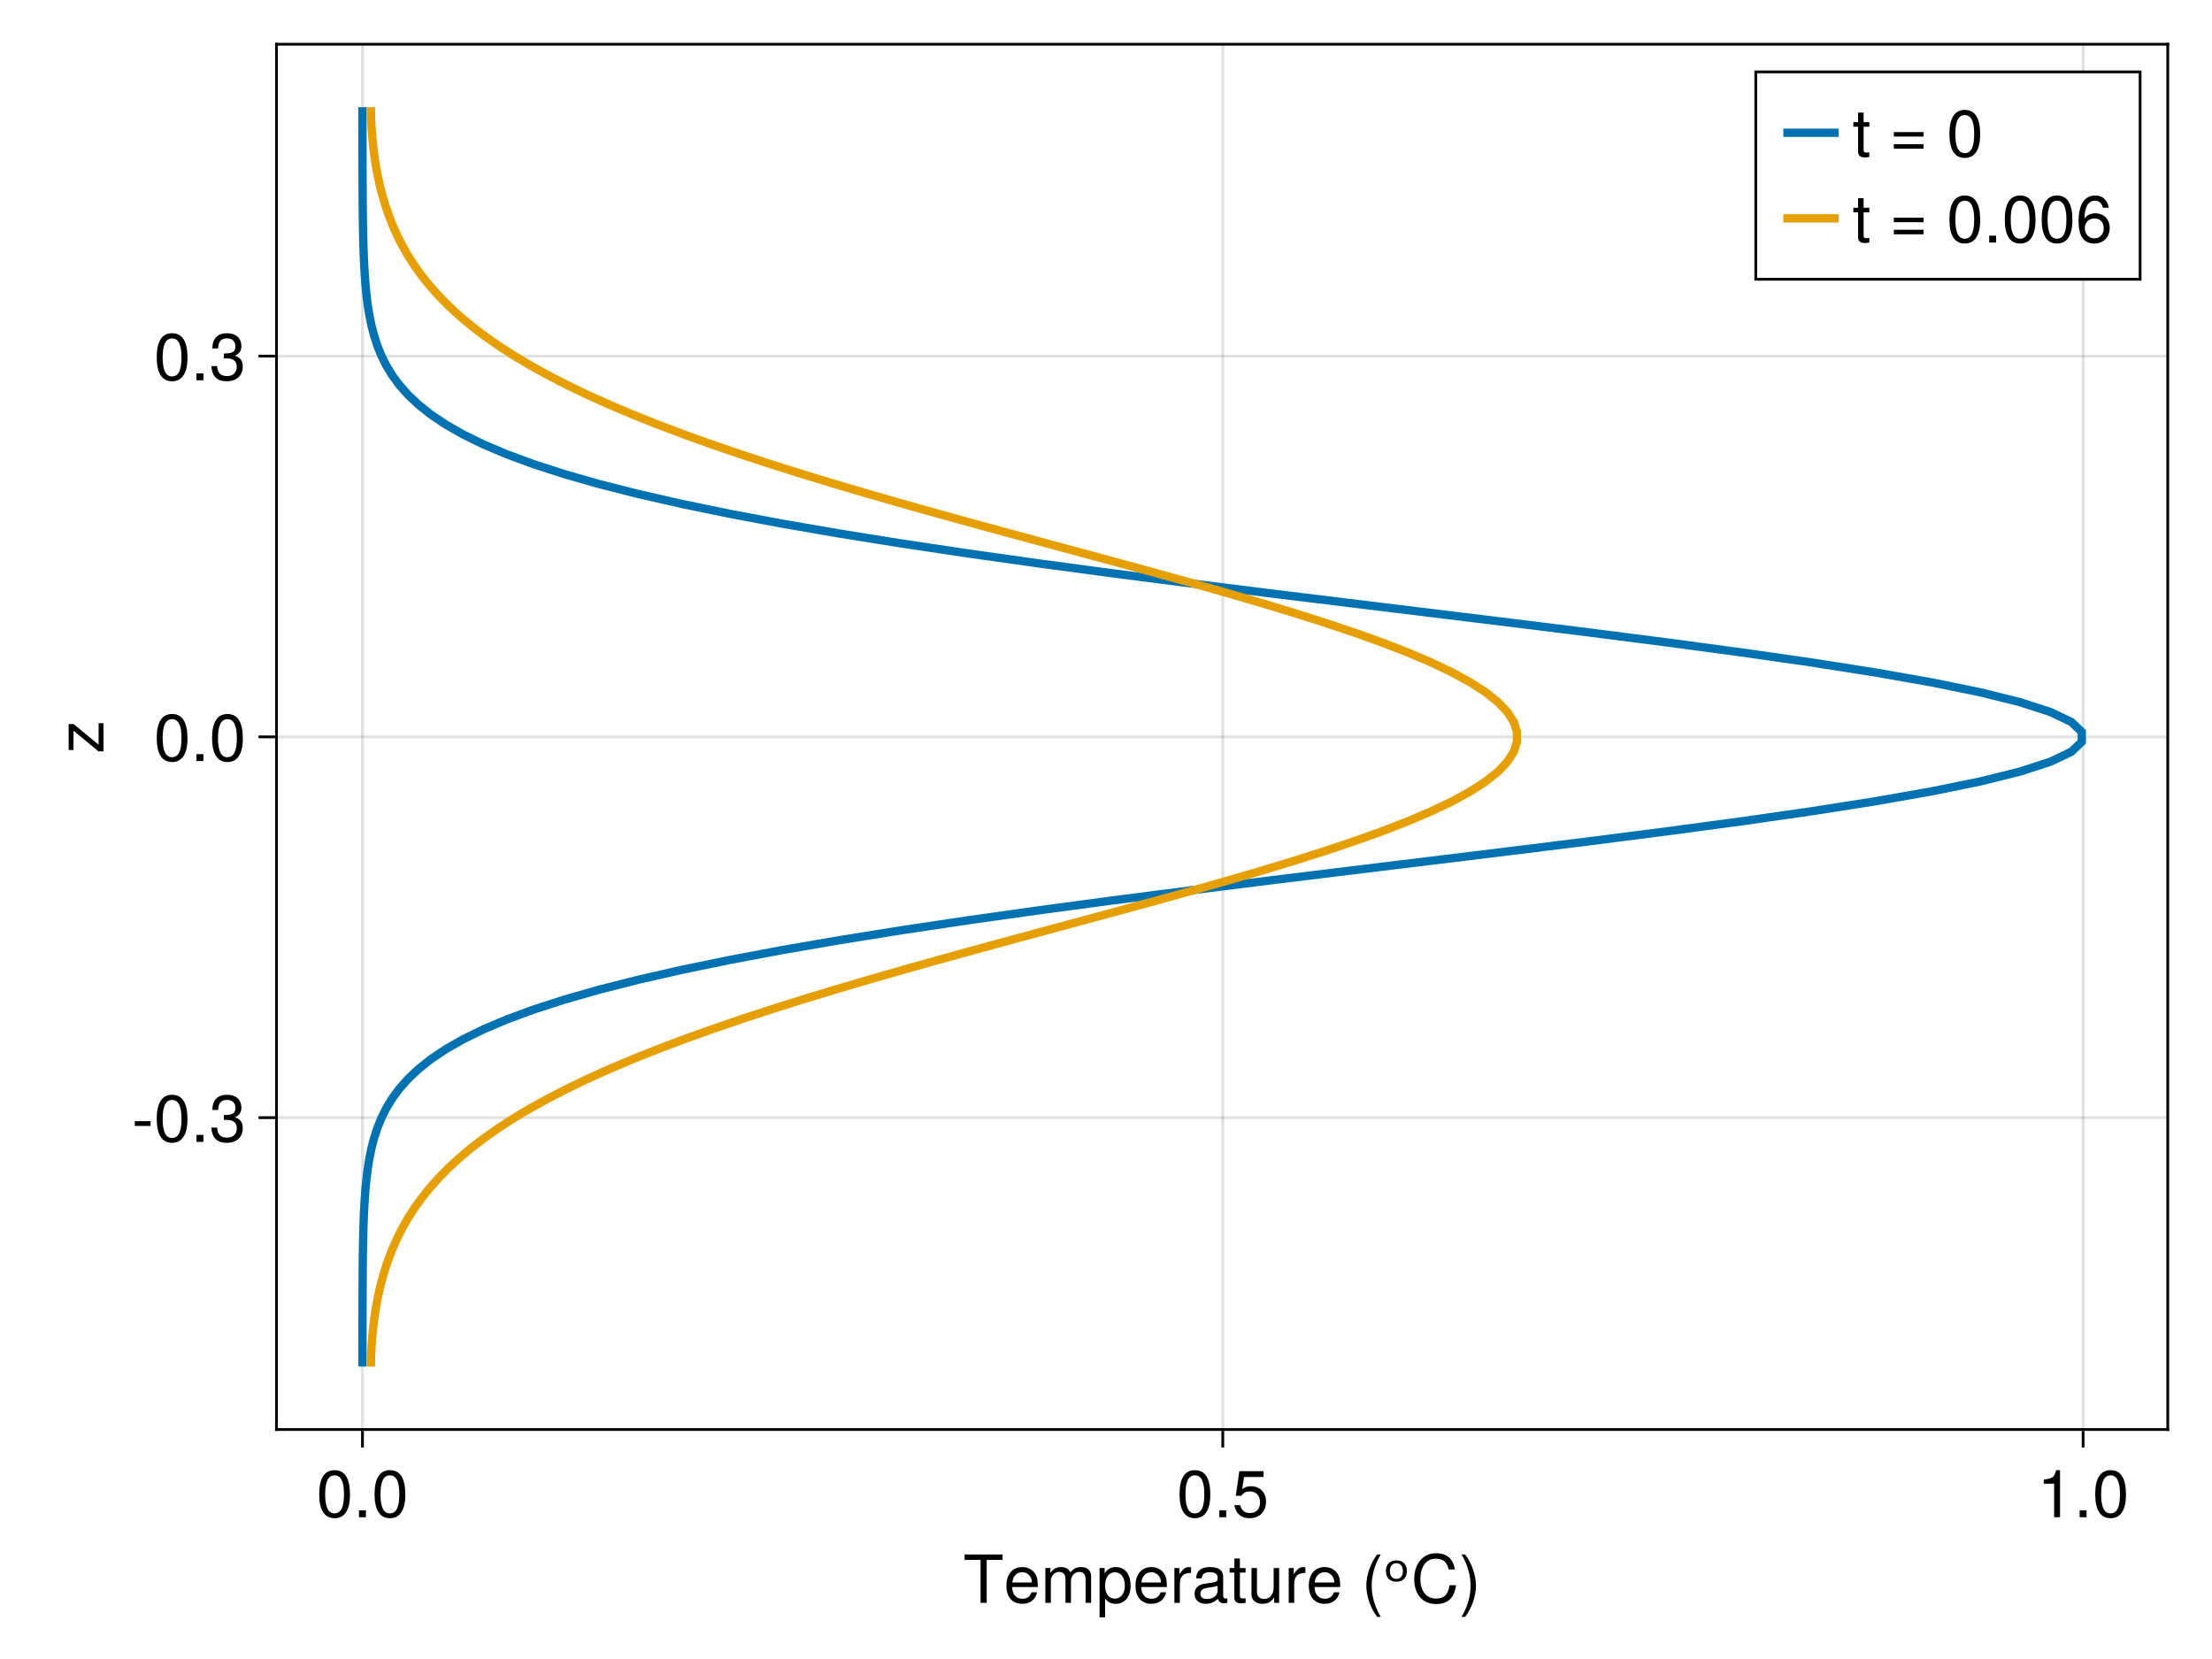 <?xml version="1.0" encoding="UTF-8"?>
<svg xmlns="http://www.w3.org/2000/svg" xmlns:xlink="http://www.w3.org/1999/xlink" width="600pt" height="450pt" viewBox="0 0 600 450" version="1.1">
<defs>
<g>
<symbol overflow="visible" id="glyph0-0-9ySsCGGR">
<path style="stroke:none;" d="M 0.359 -13.125 C 0.359 -13.125 0.359 0 0.359 0 C 0.359 0 8.453 0 8.453 0 C 8.453 0 8.453 -13.125 8.453 -13.125 C 8.453 -13.125 0.359 -13.125 0.359 -13.125 Z M 1.297 -0.938 C 1.297 -0.938 1.297 -12.188 1.297 -12.188 C 1.297 -12.188 7.531 -12.188 7.531 -12.188 C 7.531 -12.188 7.531 -0.938 7.531 -0.938 C 7.531 -0.938 1.297 -0.938 1.297 -0.938 Z M 1.297 -0.938 "/>
</symbol>
<symbol overflow="visible" id="glyph0-1-9ySsCGGR">
<path style="stroke:none;" d="M 10.672 -11.641 C 10.672 -11.641 6.375 -11.641 6.375 -11.641 C 6.375 -11.641 6.375 0 6.375 0 C 6.375 0 4.703 0 4.703 0 C 4.703 0 4.703 -11.641 4.703 -11.641 C 4.703 -11.641 0.375 -11.641 0.375 -11.641 C 0.375 -11.641 0.375 -13.125 0.375 -13.125 C 0.375 -13.125 10.672 -13.125 10.672 -13.125 C 10.672 -13.125 10.672 -11.641 10.672 -11.641 Z M 10.672 -11.641 "/>
</symbol>
<symbol overflow="visible" id="glyph0-2-9ySsCGGR">
<path style="stroke:none;" d="M 9.234 -4.281 C 9.234 -4.281 2.281 -4.281 2.281 -4.281 C 2.328 -2.125 3.484 -1.109 5.062 -1.109 C 6.266 -1.109 7.109 -1.625 7.531 -2.859 C 7.531 -2.859 9.031 -2.859 9.031 -2.859 C 8.656 -0.953 7.156 0.266 5 0.266 C 2.359 0.266 0.719 -1.562 0.719 -4.656 C 0.719 -7.766 2.406 -9.703 5.047 -9.703 C 6.797 -9.703 8.25 -8.766 8.859 -7.219 C 9.125 -6.516 9.234 -5.656 9.234 -4.281 Z M 7.625 -5.609 C 7.625 -7.094 6.5 -8.312 5.016 -8.312 C 3.516 -8.312 2.453 -7.188 2.328 -5.516 C 2.328 -5.516 7.609 -5.516 7.609 -5.516 C 7.625 -5.547 7.625 -5.609 7.625 -5.609 Z M 7.625 -5.609 "/>
</symbol>
<symbol overflow="visible" id="glyph0-3-9ySsCGGR">
<path style="stroke:none;" d="M 13.688 0 C 13.688 0 12.188 0 12.188 0 C 12.188 0 12.188 -6.5 12.188 -6.5 C 12.188 -7.688 11.562 -8.391 10.453 -8.391 C 9.234 -8.391 8.219 -7.297 8.219 -5.922 C 8.219 -5.922 8.219 0 8.219 0 C 8.219 0 6.734 0 6.734 0 C 6.734 0 6.734 -6.5 6.734 -6.5 C 6.734 -7.703 6.109 -8.391 4.984 -8.391 C 3.766 -8.391 2.766 -7.297 2.766 -5.922 C 2.766 -5.922 2.766 0 2.766 0 C 2.766 0 1.281 0 1.281 0 C 1.281 0 1.281 -9.438 1.281 -9.438 C 1.281 -9.438 2.641 -9.438 2.641 -9.438 C 2.641 -9.438 2.641 -8.094 2.641 -8.094 C 3.453 -9.234 4.281 -9.703 5.547 -9.703 C 6.766 -9.703 7.531 -9.266 8.078 -8.266 C 8.969 -9.328 9.719 -9.703 10.984 -9.703 C 12.75 -9.703 13.688 -8.766 13.688 -7.078 C 13.688 -7.078 13.688 0 13.688 0 Z M 13.688 0 "/>
</symbol>
<symbol overflow="visible" id="glyph0-4-9ySsCGGR">
<path style="stroke:none;" d=""/>
</symbol>
<symbol overflow="visible" id="glyph0-5-9ySsCGGR">
<path style="stroke:none;" d="M 4.609 -4.641 C 4.609 -1.812 3.469 1.453 1.672 3.812 C 1.672 3.812 0.688 3.812 0.688 3.812 C 2.266 1.266 3.156 -1.781 3.156 -4.641 C 3.156 -7.531 2.266 -10.547 0.688 -13.125 C 0.688 -13.125 1.672 -13.125 1.672 -13.125 C 3.469 -10.766 4.609 -7.484 4.609 -4.641 Z M 4.609 -4.641 "/>
</symbol>
<symbol overflow="visible" id="glyph0-6-9ySsCGGR">
<path style="stroke:none;" d="M 9.125 -6.141 C 9.125 -1.938 7.656 0.266 4.953 0.266 C 2.219 0.266 0.781 -1.938 0.781 -6.25 C 0.781 -10.531 2.203 -12.766 4.953 -12.766 C 7.719 -12.766 9.125 -10.562 9.125 -6.141 Z M 7.5 -6.281 C 7.5 -9.703 6.656 -11.359 4.953 -11.359 C 3.234 -11.359 2.391 -9.719 2.391 -6.234 C 2.391 -2.734 3.234 -1.047 4.906 -1.047 C 6.672 -1.047 7.5 -2.656 7.5 -6.281 Z M 7.5 -6.281 "/>
</symbol>
<symbol overflow="visible" id="glyph0-7-9ySsCGGR">
<path style="stroke:none;" d="M 3.438 0 C 3.438 0 1.562 0 1.562 0 C 1.562 0 1.562 -1.875 1.562 -1.875 C 1.562 -1.875 3.438 -1.875 3.438 -1.875 C 3.438 -1.875 3.438 0 3.438 0 Z M 3.438 0 "/>
</symbol>
<symbol overflow="visible" id="glyph0-8-9ySsCGGR">
<path style="stroke:none;" d="M 9.234 -4.234 C 9.234 -1.531 7.438 0.266 4.859 0.266 C 2.594 0.266 1.156 -0.734 0.625 -3.281 C 0.625 -3.281 2.219 -3.281 2.219 -3.281 C 2.594 -1.844 3.438 -1.141 4.828 -1.141 C 6.547 -1.141 7.609 -2.172 7.609 -4.016 C 7.609 -5.906 6.531 -7 4.828 -7 C 3.828 -7 3.219 -6.703 2.484 -5.812 C 2.484 -5.812 1.031 -5.812 1.031 -5.812 C 1.031 -5.812 1.984 -12.484 1.984 -12.484 C 1.984 -12.484 8.562 -12.484 8.562 -12.484 C 8.562 -12.484 8.562 -10.922 8.562 -10.922 C 8.562 -10.922 3.266 -10.922 3.266 -10.922 C 3.266 -10.922 2.75 -7.625 2.75 -7.625 C 3.484 -8.172 4.219 -8.406 5.109 -8.406 C 7.562 -8.406 9.234 -6.75 9.234 -4.234 Z M 9.234 -4.234 "/>
</symbol>
<symbol overflow="visible" id="glyph1-0-9ySsCGGR">
<path style="stroke:none;" d="M 0.359 -13.125 C 0.359 -13.125 0.359 0 0.359 0 C 0.359 0 8.453 0 8.453 0 C 8.453 0 8.453 -13.125 8.453 -13.125 C 8.453 -13.125 0.359 -13.125 0.359 -13.125 Z M 1.297 -0.938 C 1.297 -0.938 1.297 -12.188 1.297 -12.188 C 1.297 -12.188 7.531 -12.188 7.531 -12.188 C 7.531 -12.188 7.531 -0.938 7.531 -0.938 C 7.531 -0.938 1.297 -0.938 1.297 -0.938 Z M 1.297 -0.938 "/>
</symbol>
<symbol overflow="visible" id="glyph1-1-9ySsCGGR">
<path style="stroke:none;" d="M 9.406 -4.625 C 9.406 -1.625 7.812 0.266 5.375 0.266 C 4.156 0.266 3.281 -0.156 2.484 -1.141 C 2.484 -1.141 2.484 3.922 2.484 3.922 C 2.484 3.922 0.984 3.922 0.984 3.922 C 0.984 3.922 0.984 -9.438 0.984 -9.438 C 0.984 -9.438 2.359 -9.438 2.359 -9.438 C 2.359 -9.438 2.359 -8.016 2.359 -8.016 C 3.062 -9.125 4.094 -9.703 5.359 -9.703 C 7.859 -9.703 9.406 -7.797 9.406 -4.625 Z M 7.844 -4.656 C 7.844 -6.906 6.766 -8.297 5.109 -8.297 C 3.531 -8.297 2.484 -6.859 2.484 -4.641 C 2.484 -2.438 3.531 -1.141 5.109 -1.141 C 6.75 -1.141 7.844 -2.516 7.844 -4.656 Z M 7.844 -4.656 "/>
</symbol>
<symbol overflow="visible" id="glyph1-2-9ySsCGGR">
<path style="stroke:none;" d="M 9.234 -4.281 C 9.234 -4.281 2.281 -4.281 2.281 -4.281 C 2.328 -2.125 3.484 -1.109 5.062 -1.109 C 6.266 -1.109 7.109 -1.625 7.531 -2.859 C 7.531 -2.859 9.031 -2.859 9.031 -2.859 C 8.656 -0.953 7.156 0.266 5 0.266 C 2.359 0.266 0.719 -1.562 0.719 -4.656 C 0.719 -7.766 2.406 -9.703 5.047 -9.703 C 6.797 -9.703 8.25 -8.766 8.859 -7.219 C 9.125 -6.516 9.234 -5.656 9.234 -4.281 Z M 7.625 -5.609 C 7.625 -7.094 6.5 -8.312 5.016 -8.312 C 3.516 -8.312 2.453 -7.188 2.328 -5.516 C 2.328 -5.516 7.609 -5.516 7.609 -5.516 C 7.625 -5.547 7.625 -5.609 7.625 -5.609 Z M 7.625 -5.609 "/>
</symbol>
<symbol overflow="visible" id="glyph1-3-9ySsCGGR">
<path style="stroke:none;" d="M 5.781 -8.125 C 3.453 -8.078 2.75 -7.016 2.75 -4.891 C 2.75 -4.891 2.75 0 2.75 0 C 2.75 0 1.266 0 1.266 0 C 1.266 0 1.266 -9.438 1.266 -9.438 C 1.266 -9.438 2.625 -9.438 2.625 -9.438 C 2.625 -9.438 2.625 -7.719 2.625 -7.719 C 3.484 -9.125 4.234 -9.703 5.203 -9.703 C 5.406 -9.703 5.531 -9.688 5.781 -9.641 C 5.781 -9.641 5.781 -8.125 5.781 -8.125 Z M 5.781 -8.125 "/>
</symbol>
<symbol overflow="visible" id="glyph1-4-9ySsCGGR">
<path style="stroke:none;" d="M 4.578 0 C 4.062 0.094 3.703 0.125 3.344 0.125 C 2.172 0.125 1.531 -0.406 1.531 -1.375 C 1.531 -1.375 1.531 -8.203 1.531 -8.203 C 1.531 -8.203 0.25 -8.203 0.25 -8.203 C 0.25 -8.203 0.25 -9.438 0.25 -9.438 C 0.25 -9.438 1.531 -9.438 1.531 -9.438 C 1.531 -9.438 1.531 -12.031 1.531 -12.031 C 1.531 -12.031 3.031 -12.031 3.031 -12.031 C 3.031 -12.031 3.031 -9.438 3.031 -9.438 C 3.031 -9.438 4.578 -9.438 4.578 -9.438 C 4.578 -9.438 4.578 -8.203 4.578 -8.203 C 4.578 -8.203 3.031 -8.203 3.031 -8.203 C 3.031 -8.203 3.031 -2.031 3.031 -2.031 C 3.031 -1.375 3.203 -1.188 3.859 -1.188 C 4.141 -1.188 4.375 -1.203 4.578 -1.266 C 4.578 -1.266 4.578 0 4.578 0 Z M 4.578 0 "/>
</symbol>
<symbol overflow="visible" id="glyph1-5-9ySsCGGR">
<path style="stroke:none;" d="M 8.672 0 C 8.672 0 7.328 0 7.328 0 C 7.328 0 7.328 -1.453 7.328 -1.453 C 6.438 -0.219 5.562 0.266 4.172 0.266 C 2.344 0.266 1.172 -0.734 1.172 -2.297 C 1.172 -2.297 1.172 -9.438 1.172 -9.438 C 1.172 -9.438 2.656 -9.438 2.656 -9.438 C 2.656 -9.438 2.656 -2.891 2.656 -2.891 C 2.656 -1.766 3.422 -1.047 4.609 -1.047 C 6.172 -1.047 7.188 -2.297 7.188 -4.234 C 7.188 -4.234 7.188 -9.438 7.188 -9.438 C 7.188 -9.438 8.672 -9.438 8.672 -9.438 C 8.672 -9.438 8.672 0 8.672 0 Z M 8.672 0 "/>
</symbol>
<symbol overflow="visible" id="glyph1-6-9ySsCGGR">
<path style="stroke:none;" d="M 9.125 -6.141 C 9.125 -1.938 7.656 0.266 4.953 0.266 C 2.219 0.266 0.781 -1.938 0.781 -6.25 C 0.781 -10.531 2.203 -12.766 4.953 -12.766 C 7.719 -12.766 9.125 -10.562 9.125 -6.141 Z M 7.5 -6.281 C 7.5 -9.703 6.656 -11.359 4.953 -11.359 C 3.234 -11.359 2.391 -9.719 2.391 -6.234 C 2.391 -2.734 3.234 -1.047 4.906 -1.047 C 6.672 -1.047 7.5 -2.656 7.5 -6.281 Z M 7.5 -6.281 "/>
</symbol>
<symbol overflow="visible" id="glyph2-0-9ySsCGGR">
<path style="stroke:none;" d="M 0.359 -13.125 C 0.359 -13.125 0.359 0 0.359 0 C 0.359 0 8.453 0 8.453 0 C 8.453 0 8.453 -13.125 8.453 -13.125 C 8.453 -13.125 0.359 -13.125 0.359 -13.125 Z M 1.297 -0.938 C 1.297 -0.938 1.297 -12.188 1.297 -12.188 C 1.297 -12.188 7.531 -12.188 7.531 -12.188 C 7.531 -12.188 7.531 -0.938 7.531 -0.938 C 7.531 -0.938 1.297 -0.938 1.297 -0.938 Z M 1.297 -0.938 "/>
</symbol>
<symbol overflow="visible" id="glyph2-1-9ySsCGGR">
<path style="stroke:none;" d="M 9.625 -0.031 C 9.141 0.094 8.906 0.125 8.609 0.125 C 7.859 0.125 7.219 -0.391 7.062 -1.109 C 6.234 -0.234 5.062 0.266 3.859 0.266 C 1.938 0.266 0.75 -0.734 0.75 -2.453 C 0.75 -3.594 1.312 -4.453 2.406 -4.891 C 2.984 -5.125 3.312 -5.203 5.438 -5.469 C 6.625 -5.609 7 -5.891 7 -6.516 C 7 -6.516 7 -6.906 7 -6.906 C 7 -7.812 6.25 -8.312 4.891 -8.312 C 3.484 -8.312 2.812 -7.797 2.688 -6.641 C 2.688 -6.641 1.172 -6.641 1.172 -6.641 C 1.266 -8.812 2.656 -9.703 4.953 -9.703 C 7.266 -9.703 8.5 -8.797 8.5 -7.125 C 8.5 -7.125 8.5 -1.875 8.5 -1.875 C 8.5 -1.406 8.781 -1.141 9.312 -1.141 C 9.391 -1.141 9.469 -1.141 9.625 -1.172 C 9.625 -1.172 9.625 -0.031 9.625 -0.031 Z M 7 -3.266 C 7 -3.266 7 -4.656 7 -4.656 C 6.5 -4.422 6.172 -4.359 4.594 -4.141 C 2.984 -3.906 2.328 -3.469 2.328 -2.484 C 2.328 -1.453 3 -1.047 4.172 -1.047 C 5.641 -1.047 7 -1.906 7 -3.266 Z M 7 -3.266 "/>
</symbol>
<symbol overflow="visible" id="glyph2-2-9ySsCGGR">
<path style="stroke:none;" d="M 9.234 -4.281 C 9.234 -4.281 2.281 -4.281 2.281 -4.281 C 2.328 -2.125 3.484 -1.109 5.062 -1.109 C 6.266 -1.109 7.109 -1.625 7.531 -2.859 C 7.531 -2.859 9.031 -2.859 9.031 -2.859 C 8.656 -0.953 7.156 0.266 5 0.266 C 2.359 0.266 0.719 -1.562 0.719 -4.656 C 0.719 -7.766 2.406 -9.703 5.047 -9.703 C 6.797 -9.703 8.25 -8.766 8.859 -7.219 C 9.125 -6.516 9.234 -5.656 9.234 -4.281 Z M 7.625 -5.609 C 7.625 -7.094 6.5 -8.312 5.016 -8.312 C 3.516 -8.312 2.453 -7.188 2.328 -5.516 C 2.328 -5.516 7.609 -5.516 7.609 -5.516 C 7.625 -5.547 7.625 -5.609 7.625 -5.609 Z M 7.625 -5.609 "/>
</symbol>
<symbol overflow="visible" id="glyph2-3-9ySsCGGR">
<path style="stroke:none;" d="M 12.188 -4.781 C 11.797 -1.375 9.984 0.328 6.781 0.328 C 2.938 0.328 0.859 -2.578 0.859 -6.406 C 0.859 -10.234 2.875 -13.453 6.859 -13.453 C 9.734 -13.453 11.391 -11.938 11.922 -9.047 C 11.922 -9.047 10.203 -9.047 10.203 -9.047 C 9.797 -11.047 8.719 -11.969 6.656 -11.969 C 4.125 -11.969 2.531 -9.797 2.531 -6.422 C 2.531 -3.156 4.188 -1.156 6.797 -1.156 C 9.016 -1.156 10.062 -2.297 10.453 -4.781 C 10.453 -4.781 12.188 -4.781 12.188 -4.781 Z M 12.188 -4.781 "/>
</symbol>
<symbol overflow="visible" id="glyph3-0-9ySsCGGR">
<path style="stroke:none;" d="M 0.359 -13.125 C 0.359 -13.125 0.359 0 0.359 0 C 0.359 0 8.453 0 8.453 0 C 8.453 0 8.453 -13.125 8.453 -13.125 C 8.453 -13.125 0.359 -13.125 0.359 -13.125 Z M 1.297 -0.938 C 1.297 -0.938 1.297 -12.188 1.297 -12.188 C 1.297 -12.188 7.531 -12.188 7.531 -12.188 C 7.531 -12.188 7.531 -0.938 7.531 -0.938 C 7.531 -0.938 1.297 -0.938 1.297 -0.938 Z M 1.297 -0.938 "/>
</symbol>
<symbol overflow="visible" id="glyph3-1-9ySsCGGR">
<path style="stroke:none;" d="M 5.234 3.812 C 5.234 3.812 4.25 3.812 4.25 3.812 C 2.453 1.453 1.312 -1.812 1.312 -4.656 C 1.312 -7.484 2.453 -10.766 4.25 -13.125 C 4.25 -13.125 5.234 -13.125 5.234 -13.125 C 3.656 -10.562 2.766 -7.531 2.766 -4.656 C 2.766 -1.781 3.656 1.234 5.234 3.812 Z M 5.234 3.812 "/>
</symbol>
<symbol overflow="visible" id="glyph4-0-9ySsCGGR">
<path style="stroke:none;" d="M 0.891 3.188 L 0.891 -12.688 L 9.891 -12.688 L 9.891 3.188 Z M 1.906 2.188 L 8.891 2.188 L 8.891 -11.688 L 1.906 -11.688 Z M 1.906 2.188 "/>
</symbol>
<symbol overflow="visible" id="glyph4-1-9ySsCGGR">
<path style="stroke:none;" d="M 3.469 -10.75 C 2.926 -10.75 2.492 -10.555 2.172 -10.172 C 1.859 -9.797 1.703 -9.281 1.703 -8.625 C 1.703 -7.957 1.859 -7.438 2.172 -7.062 C 2.484 -6.688 2.914 -6.5 3.469 -6.5 C 4.02 -6.5 4.453 -6.688 4.766 -7.062 C 5.078 -7.445 5.234 -7.969 5.234 -8.625 C 5.234 -9.27 5.078 -9.785 4.766 -10.172 C 4.453 -10.555 4.02 -10.75 3.469 -10.75 Z M 3.469 -11.516 C 4.352 -11.516 5.047 -11.258 5.547 -10.75 C 6.055 -10.238 6.312 -9.531 6.312 -8.625 C 6.312 -7.719 6.055 -7.008 5.547 -6.5 C 5.047 -5.988 4.352 -5.734 3.469 -5.734 C 2.582 -5.734 1.883 -5.988 1.375 -6.5 C 0.875 -7.008 0.625 -7.719 0.625 -8.625 C 0.625 -9.531 0.875 -10.238 1.375 -10.75 C 1.883 -11.258 2.582 -11.516 3.469 -11.516 Z M 3.469 -11.516 "/>
</symbol>
<symbol overflow="visible" id="glyph5-0-9ySsCGGR">
<path style="stroke:none;" d="M 0.359 -13.125 C 0.359 -13.125 0.359 0 0.359 0 C 0.359 0 8.453 0 8.453 0 C 8.453 0 8.453 -13.125 8.453 -13.125 C 8.453 -13.125 0.359 -13.125 0.359 -13.125 Z M 1.297 -0.938 C 1.297 -0.938 1.297 -12.188 1.297 -12.188 C 1.297 -12.188 7.531 -12.188 7.531 -12.188 C 7.531 -12.188 7.531 -0.938 7.531 -0.938 C 7.531 -0.938 1.297 -0.938 1.297 -0.938 Z M 1.297 -0.938 "/>
</symbol>
<symbol overflow="visible" id="glyph5-1-9ySsCGGR">
<path style="stroke:none;" d="M 3.438 0 C 3.438 0 1.562 0 1.562 0 C 1.562 0 1.562 -1.875 1.562 -1.875 C 1.562 -1.875 3.438 -1.875 3.438 -1.875 C 3.438 -1.875 3.438 0 3.438 0 Z M 3.438 0 "/>
</symbol>
<symbol overflow="visible" id="glyph6-0-9ySsCGGR">
<path style="stroke:none;" d="M 0.359 -13.125 C 0.359 -13.125 0.359 0 0.359 0 C 0.359 0 8.453 0 8.453 0 C 8.453 0 8.453 -13.125 8.453 -13.125 C 8.453 -13.125 0.359 -13.125 0.359 -13.125 Z M 1.297 -0.938 C 1.297 -0.938 1.297 -12.188 1.297 -12.188 C 1.297 -12.188 7.531 -12.188 7.531 -12.188 C 7.531 -12.188 7.531 -0.938 7.531 -0.938 C 7.531 -0.938 1.297 -0.938 1.297 -0.938 Z M 1.297 -0.938 "/>
</symbol>
<symbol overflow="visible" id="glyph6-1-9ySsCGGR">
<path style="stroke:none;" d="M 6.25 0 C 6.25 0 4.656 0 4.656 0 C 4.656 0 4.656 -9.094 4.656 -9.094 C 4.656 -9.094 1.844 -9.094 1.844 -9.094 C 1.844 -9.094 1.844 -10.219 1.844 -10.219 C 4.281 -10.531 4.641 -10.797 5.203 -12.766 C 5.203 -12.766 6.25 -12.766 6.25 -12.766 C 6.25 -12.766 6.25 0 6.25 0 Z M 6.25 0 "/>
</symbol>
<symbol overflow="visible" id="glyph6-2-9ySsCGGR">
<path style="stroke:none;" d="M 3.438 0 C 3.438 0 1.562 0 1.562 0 C 1.562 0 1.562 -1.875 1.562 -1.875 C 1.562 -1.875 3.438 -1.875 3.438 -1.875 C 3.438 -1.875 3.438 0 3.438 0 Z M 3.438 0 "/>
</symbol>
<symbol overflow="visible" id="glyph7-0-9ySsCGGR">
<path style="stroke:none;" d="M -13.125 -0.359 C -13.125 -0.359 0 -0.359 0 -0.359 C 0 -0.359 0 -8.453 0 -8.453 C 0 -8.453 -13.125 -8.453 -13.125 -8.453 C -13.125 -8.453 -13.125 -0.359 -13.125 -0.359 Z M -0.938 -1.297 C -0.938 -1.297 -12.188 -1.297 -12.188 -1.297 C -12.188 -1.297 -12.188 -7.531 -12.188 -7.531 C -12.188 -7.531 -0.938 -7.531 -0.938 -7.531 C -0.938 -7.531 -0.938 -1.297 -0.938 -1.297 Z M -0.938 -1.297 "/>
</symbol>
<symbol overflow="visible" id="glyph7-1-9ySsCGGR">
<path style="stroke:none;" d="M 0 -8.219 C 0 -8.219 0 -0.562 0 -0.562 C 0 -0.562 -1.344 -0.562 -1.344 -0.562 C -1.344 -0.562 -8.125 -6.188 -8.125 -6.188 C -8.125 -6.188 -8.125 -0.938 -8.125 -0.938 C -8.125 -0.938 -9.438 -0.938 -9.438 -0.938 C -9.438 -0.938 -9.438 -7.969 -9.438 -7.969 C -9.438 -7.969 -8.094 -7.969 -8.094 -7.969 C -8.094 -7.969 -1.312 -2.375 -1.312 -2.375 C -1.312 -2.375 -1.312 -8.219 -1.312 -8.219 C -1.312 -8.219 0 -8.219 0 -8.219 Z M 0 -8.219 "/>
</symbol>
<symbol overflow="visible" id="glyph8-0-9ySsCGGR">
<path style="stroke:none;" d="M 0.359 -13.125 C 0.359 -13.125 0.359 0 0.359 0 C 0.359 0 8.453 0 8.453 0 C 8.453 0 8.453 -13.125 8.453 -13.125 C 8.453 -13.125 0.359 -13.125 0.359 -13.125 Z M 1.297 -0.938 C 1.297 -0.938 1.297 -12.188 1.297 -12.188 C 1.297 -12.188 7.531 -12.188 7.531 -12.188 C 7.531 -12.188 7.531 -0.938 7.531 -0.938 C 7.531 -0.938 1.297 -0.938 1.297 -0.938 Z M 1.297 -0.938 "/>
</symbol>
<symbol overflow="visible" id="glyph8-1-9ySsCGGR">
<path style="stroke:none;" d="M 5.109 -4.312 C 5.109 -4.312 0.828 -4.312 0.828 -4.312 C 0.828 -4.312 0.828 -5.609 0.828 -5.609 C 0.828 -5.609 5.109 -5.609 5.109 -5.609 C 5.109 -5.609 5.109 -4.312 5.109 -4.312 Z M 5.109 -4.312 "/>
</symbol>
<symbol overflow="visible" id="glyph8-2-9ySsCGGR">
<path style="stroke:none;" d="M 9.125 -6.141 C 9.125 -1.938 7.656 0.266 4.953 0.266 C 2.219 0.266 0.781 -1.938 0.781 -6.25 C 0.781 -10.531 2.203 -12.766 4.953 -12.766 C 7.719 -12.766 9.125 -10.562 9.125 -6.141 Z M 7.5 -6.281 C 7.5 -9.703 6.656 -11.359 4.953 -11.359 C 3.234 -11.359 2.391 -9.719 2.391 -6.234 C 2.391 -2.734 3.234 -1.047 4.906 -1.047 C 6.672 -1.047 7.5 -2.656 7.5 -6.281 Z M 7.5 -6.281 "/>
</symbol>
<symbol overflow="visible" id="glyph8-3-9ySsCGGR">
<path style="stroke:none;" d="M 3.438 0 C 3.438 0 1.562 0 1.562 0 C 1.562 0 1.562 -1.875 1.562 -1.875 C 1.562 -1.875 3.438 -1.875 3.438 -1.875 C 3.438 -1.875 3.438 0 3.438 0 Z M 3.438 0 "/>
</symbol>
<symbol overflow="visible" id="glyph8-4-9ySsCGGR">
<path style="stroke:none;" d="M 9.109 -3.703 C 9.109 -1.297 7.422 0.266 4.781 0.266 C 2.172 0.266 0.781 -1.016 0.578 -3.859 C 0.578 -3.859 2.156 -3.859 2.156 -3.859 C 2.266 -2 3.109 -1.141 4.844 -1.141 C 6.5 -1.141 7.484 -2.094 7.484 -3.688 C 7.484 -5.109 6.594 -5.938 4.844 -5.938 C 4.844 -5.938 3.984 -5.938 3.984 -5.938 C 3.984 -5.938 3.984 -7.266 3.984 -7.266 C 6.516 -7.266 7.109 -7.828 7.109 -9.203 C 7.109 -10.547 6.266 -11.375 4.859 -11.375 C 3.234 -11.375 2.469 -10.531 2.438 -8.641 C 2.438 -8.641 0.844 -8.641 0.844 -8.641 C 0.906 -11.359 2.266 -12.766 4.844 -12.766 C 7.266 -12.766 8.734 -11.453 8.734 -9.25 C 8.734 -7.969 8.141 -7.141 6.953 -6.672 C 8.484 -6.156 9.109 -5.25 9.109 -3.703 Z M 9.109 -3.703 "/>
</symbol>
<symbol overflow="visible" id="glyph9-0-9ySsCGGR">
<path style="stroke:none;" d="M 0.359 -13.125 C 0.359 -13.125 0.359 0 0.359 0 C 0.359 0 8.453 0 8.453 0 C 8.453 0 8.453 -13.125 8.453 -13.125 C 8.453 -13.125 0.359 -13.125 0.359 -13.125 Z M 1.297 -0.938 C 1.297 -0.938 1.297 -12.188 1.297 -12.188 C 1.297 -12.188 7.531 -12.188 7.531 -12.188 C 7.531 -12.188 7.531 -0.938 7.531 -0.938 C 7.531 -0.938 1.297 -0.938 1.297 -0.938 Z M 1.297 -0.938 "/>
</symbol>
<symbol overflow="visible" id="glyph9-1-9ySsCGGR">
<path style="stroke:none;" d="M 9.125 -6.141 C 9.125 -1.938 7.656 0.266 4.953 0.266 C 2.219 0.266 0.781 -1.938 0.781 -6.25 C 0.781 -10.531 2.203 -12.766 4.953 -12.766 C 7.719 -12.766 9.125 -10.562 9.125 -6.141 Z M 7.5 -6.281 C 7.5 -9.703 6.656 -11.359 4.953 -11.359 C 3.234 -11.359 2.391 -9.719 2.391 -6.234 C 2.391 -2.734 3.234 -1.047 4.906 -1.047 C 6.672 -1.047 7.5 -2.656 7.5 -6.281 Z M 7.5 -6.281 "/>
</symbol>
<symbol overflow="visible" id="glyph9-2-9ySsCGGR">
<path style="stroke:none;" d="M 3.438 0 C 3.438 0 1.562 0 1.562 0 C 1.562 0 1.562 -1.875 1.562 -1.875 C 1.562 -1.875 3.438 -1.875 3.438 -1.875 C 3.438 -1.875 3.438 0 3.438 0 Z M 3.438 0 "/>
</symbol>
<symbol overflow="visible" id="glyph10-0-9ySsCGGR">
<path style="stroke:none;" d="M 0.359 -13.125 C 0.359 -13.125 0.359 0 0.359 0 C 0.359 0 8.453 0 8.453 0 C 8.453 0 8.453 -13.125 8.453 -13.125 C 8.453 -13.125 0.359 -13.125 0.359 -13.125 Z M 1.297 -0.938 C 1.297 -0.938 1.297 -12.188 1.297 -12.188 C 1.297 -12.188 7.531 -12.188 7.531 -12.188 C 7.531 -12.188 7.531 -0.938 7.531 -0.938 C 7.531 -0.938 1.297 -0.938 1.297 -0.938 Z M 1.297 -0.938 "/>
</symbol>
<symbol overflow="visible" id="glyph10-1-9ySsCGGR">
<path style="stroke:none;" d="M 9.125 -6.141 C 9.125 -1.938 7.656 0.266 4.953 0.266 C 2.219 0.266 0.781 -1.938 0.781 -6.25 C 0.781 -10.531 2.203 -12.766 4.953 -12.766 C 7.719 -12.766 9.125 -10.562 9.125 -6.141 Z M 7.5 -6.281 C 7.5 -9.703 6.656 -11.359 4.953 -11.359 C 3.234 -11.359 2.391 -9.719 2.391 -6.234 C 2.391 -2.734 3.234 -1.047 4.906 -1.047 C 6.672 -1.047 7.5 -2.656 7.5 -6.281 Z M 7.5 -6.281 "/>
</symbol>
<symbol overflow="visible" id="glyph11-0-9ySsCGGR">
<path style="stroke:none;" d="M 0.359 -13.125 C 0.359 -13.125 0.359 0 0.359 0 C 0.359 0 8.453 0 8.453 0 C 8.453 0 8.453 -13.125 8.453 -13.125 C 8.453 -13.125 0.359 -13.125 0.359 -13.125 Z M 1.297 -0.938 C 1.297 -0.938 1.297 -12.188 1.297 -12.188 C 1.297 -12.188 7.531 -12.188 7.531 -12.188 C 7.531 -12.188 7.531 -0.938 7.531 -0.938 C 7.531 -0.938 1.297 -0.938 1.297 -0.938 Z M 1.297 -0.938 "/>
</symbol>
<symbol overflow="visible" id="glyph11-1-9ySsCGGR">
<path style="stroke:none;" d="M 9.109 -3.703 C 9.109 -1.297 7.422 0.266 4.781 0.266 C 2.172 0.266 0.781 -1.016 0.578 -3.859 C 0.578 -3.859 2.156 -3.859 2.156 -3.859 C 2.266 -2 3.109 -1.141 4.844 -1.141 C 6.5 -1.141 7.484 -2.094 7.484 -3.688 C 7.484 -5.109 6.594 -5.938 4.844 -5.938 C 4.844 -5.938 3.984 -5.938 3.984 -5.938 C 3.984 -5.938 3.984 -7.266 3.984 -7.266 C 6.516 -7.266 7.109 -7.828 7.109 -9.203 C 7.109 -10.547 6.266 -11.375 4.859 -11.375 C 3.234 -11.375 2.469 -10.531 2.438 -8.641 C 2.438 -8.641 0.844 -8.641 0.844 -8.641 C 0.906 -11.359 2.266 -12.766 4.844 -12.766 C 7.266 -12.766 8.734 -11.453 8.734 -9.25 C 8.734 -7.969 8.141 -7.141 6.953 -6.672 C 8.484 -6.156 9.109 -5.25 9.109 -3.703 Z M 9.109 -3.703 "/>
</symbol>
<symbol overflow="visible" id="glyph12-0-9ySsCGGR">
<path style="stroke:none;" d="M 0.359 -13.125 C 0.359 -13.125 0.359 0 0.359 0 C 0.359 0 8.453 0 8.453 0 C 8.453 0 8.453 -13.125 8.453 -13.125 C 8.453 -13.125 0.359 -13.125 0.359 -13.125 Z M 1.297 -0.938 C 1.297 -0.938 1.297 -12.188 1.297 -12.188 C 1.297 -12.188 7.531 -12.188 7.531 -12.188 C 7.531 -12.188 7.531 -0.938 7.531 -0.938 C 7.531 -0.938 1.297 -0.938 1.297 -0.938 Z M 1.297 -0.938 "/>
</symbol>
<symbol overflow="visible" id="glyph12-1-9ySsCGGR">
<path style="stroke:none;" d="M 4.578 0 C 4.062 0.094 3.703 0.125 3.344 0.125 C 2.172 0.125 1.531 -0.406 1.531 -1.375 C 1.531 -1.375 1.531 -8.203 1.531 -8.203 C 1.531 -8.203 0.25 -8.203 0.25 -8.203 C 0.25 -8.203 0.25 -9.438 0.25 -9.438 C 0.25 -9.438 1.531 -9.438 1.531 -9.438 C 1.531 -9.438 1.531 -12.031 1.531 -12.031 C 1.531 -12.031 3.031 -12.031 3.031 -12.031 C 3.031 -12.031 3.031 -9.438 3.031 -9.438 C 3.031 -9.438 4.578 -9.438 4.578 -9.438 C 4.578 -9.438 4.578 -8.203 4.578 -8.203 C 4.578 -8.203 3.031 -8.203 3.031 -8.203 C 3.031 -8.203 3.031 -2.031 3.031 -2.031 C 3.031 -1.375 3.203 -1.188 3.859 -1.188 C 4.141 -1.188 4.375 -1.203 4.578 -1.266 C 4.578 -1.266 4.578 0 4.578 0 Z M 4.578 0 "/>
</symbol>
<symbol overflow="visible" id="glyph12-2-9ySsCGGR">
<path style="stroke:none;" d=""/>
</symbol>
<symbol overflow="visible" id="glyph12-3-9ySsCGGR">
<path style="stroke:none;" d="M 9.281 -5.531 C 9.281 -5.531 1.219 -5.531 1.219 -5.531 C 1.219 -5.531 1.219 -6.75 1.219 -6.75 C 1.219 -6.75 9.281 -6.75 9.281 -6.75 C 9.281 -6.75 9.281 -5.531 9.281 -5.531 Z M 9.281 -2.25 C 9.281 -2.25 1.219 -2.25 1.219 -2.25 C 1.219 -2.25 1.219 -3.469 1.219 -3.469 C 1.219 -3.469 9.281 -3.469 9.281 -3.469 C 9.281 -3.469 9.281 -2.25 9.281 -2.25 Z M 9.281 -2.25 "/>
</symbol>
<symbol overflow="visible" id="glyph12-4-9ySsCGGR">
<path style="stroke:none;" d="M 9.125 -6.141 C 9.125 -1.938 7.656 0.266 4.953 0.266 C 2.219 0.266 0.781 -1.938 0.781 -6.25 C 0.781 -10.531 2.203 -12.766 4.953 -12.766 C 7.719 -12.766 9.125 -10.562 9.125 -6.141 Z M 7.5 -6.281 C 7.5 -9.703 6.656 -11.359 4.953 -11.359 C 3.234 -11.359 2.391 -9.719 2.391 -6.234 C 2.391 -2.734 3.234 -1.047 4.906 -1.047 C 6.672 -1.047 7.5 -2.656 7.5 -6.281 Z M 7.5 -6.281 "/>
</symbol>
<symbol overflow="visible" id="glyph13-0-9ySsCGGR">
<path style="stroke:none;" d="M 0.359 -13.125 C 0.359 -13.125 0.359 0 0.359 0 C 0.359 0 8.453 0 8.453 0 C 8.453 0 8.453 -13.125 8.453 -13.125 C 8.453 -13.125 0.359 -13.125 0.359 -13.125 Z M 1.297 -0.938 C 1.297 -0.938 1.297 -12.188 1.297 -12.188 C 1.297 -12.188 7.531 -12.188 7.531 -12.188 C 7.531 -12.188 7.531 -0.938 7.531 -0.938 C 7.531 -0.938 1.297 -0.938 1.297 -0.938 Z M 1.297 -0.938 "/>
</symbol>
<symbol overflow="visible" id="glyph13-1-9ySsCGGR">
<path style="stroke:none;" d="M 3.438 0 C 3.438 0 1.562 0 1.562 0 C 1.562 0 1.562 -1.875 1.562 -1.875 C 1.562 -1.875 3.438 -1.875 3.438 -1.875 C 3.438 -1.875 3.438 0 3.438 0 Z M 3.438 0 "/>
</symbol>
<symbol overflow="visible" id="glyph13-2-9ySsCGGR">
<path style="stroke:none;" d="M 9.125 -6.141 C 9.125 -1.938 7.656 0.266 4.953 0.266 C 2.219 0.266 0.781 -1.938 0.781 -6.25 C 0.781 -10.531 2.203 -12.766 4.953 -12.766 C 7.719 -12.766 9.125 -10.562 9.125 -6.141 Z M 7.5 -6.281 C 7.5 -9.703 6.656 -11.359 4.953 -11.359 C 3.234 -11.359 2.391 -9.719 2.391 -6.234 C 2.391 -2.734 3.234 -1.047 4.906 -1.047 C 6.672 -1.047 7.5 -2.656 7.5 -6.281 Z M 7.5 -6.281 "/>
</symbol>
<symbol overflow="visible" id="glyph14-0-9ySsCGGR">
<path style="stroke:none;" d="M 0.359 -13.125 C 0.359 -13.125 0.359 0 0.359 0 C 0.359 0 8.453 0 8.453 0 C 8.453 0 8.453 -13.125 8.453 -13.125 C 8.453 -13.125 0.359 -13.125 0.359 -13.125 Z M 1.297 -0.938 C 1.297 -0.938 1.297 -12.188 1.297 -12.188 C 1.297 -12.188 7.531 -12.188 7.531 -12.188 C 7.531 -12.188 7.531 -0.938 7.531 -0.938 C 7.531 -0.938 1.297 -0.938 1.297 -0.938 Z M 1.297 -0.938 "/>
</symbol>
<symbol overflow="visible" id="glyph14-1-9ySsCGGR">
<path style="stroke:none;" d="M 9.234 -3.953 C 9.234 -1.453 7.484 0.266 5.062 0.266 C 2.141 0.266 0.781 -1.844 0.781 -5.812 C 0.781 -10.266 2.375 -12.766 5.344 -12.766 C 7.297 -12.766 8.656 -11.516 8.969 -9.438 C 8.969 -9.438 7.375 -9.438 7.375 -9.438 C 7.125 -10.656 6.359 -11.359 5.234 -11.359 C 3.422 -11.359 2.406 -9.625 2.391 -6.516 C 3.078 -7.453 4.062 -7.938 5.328 -7.938 C 7.609 -7.938 9.234 -6.344 9.234 -3.953 Z M 7.609 -3.828 C 7.609 -5.547 6.656 -6.531 5.125 -6.531 C 3.562 -6.531 2.484 -5.516 2.484 -3.922 C 2.484 -2.281 3.594 -1.141 5.078 -1.141 C 6.531 -1.141 7.609 -2.234 7.609 -3.828 Z M 7.609 -3.828 "/>
</symbol>
</g>
</defs>
<g id="surface1-9ySsCGGR">
<rect x="0" y="0" width="600" height="450" style="fill:rgb(100%,100%,100%);fill-opacity:1;stroke:none;"/>
<path style=" stroke:none;fill-rule:nonzero;fill:rgb(100%,100%,100%);fill-opacity:1;" d="M 75 387.75 L 588 387.75 L 588 12 L 75 12 Z M 75 387.75 "/>
<path style="fill:none;stroke-width:1;stroke-linecap:butt;stroke-linejoin:miter;stroke:rgb(0%,0%,0%);stroke-opacity:0.12;stroke-miterlimit:2;" d="M 131.089 517 L 131.089 16 " transform="matrix(0.75,0,0,0.75,0,0)"/>
<path style="fill:none;stroke-width:1;stroke-linecap:butt;stroke-linejoin:miter;stroke:rgb(0%,0%,0%);stroke-opacity:0.12;stroke-miterlimit:2;" d="M 442.234 517 L 442.234 16 " transform="matrix(0.75,0,0,0.75,0,0)"/>
<path style="fill:none;stroke-width:1;stroke-linecap:butt;stroke-linejoin:miter;stroke:rgb(0%,0%,0%);stroke-opacity:0.12;stroke-miterlimit:2;" d="M 753.385 517 L 753.385 16 " transform="matrix(0.75,0,0,0.75,0,0)"/>
<path style="fill:none;stroke-width:1;stroke-linecap:butt;stroke-linejoin:miter;stroke:rgb(0%,0%,0%);stroke-opacity:0.12;stroke-miterlimit:2;" d="M 100 404.214 L 784 404.214 " transform="matrix(0.75,0,0,0.75,0,0)"/>
<path style="fill:none;stroke-width:1;stroke-linecap:butt;stroke-linejoin:miter;stroke:rgb(0%,0%,0%);stroke-opacity:0.12;stroke-miterlimit:2;" d="M 100 266.5 L 784 266.5 " transform="matrix(0.75,0,0,0.75,0,0)"/>
<path style="fill:none;stroke-width:1;stroke-linecap:butt;stroke-linejoin:miter;stroke:rgb(0%,0%,0%);stroke-opacity:0.12;stroke-miterlimit:2;" d="M 100 128.786 L 784 128.786 " transform="matrix(0.75,0,0,0.75,0,0)"/>
<g style="fill:rgb(0%,0%,0%);fill-opacity:1;">
  <use xlink:href="#glyph0-1-9ySsCGGR" x="261.268" y="434.766"/>
</g>
<g style="fill:rgb(0%,0%,0%);fill-opacity:1;">
  <use xlink:href="#glyph0-2-9ySsCGGR" x="272.266" y="434.766"/>
</g>
<g style="fill:rgb(0%,0%,0%);fill-opacity:1;">
  <use xlink:href="#glyph0-3-9ySsCGGR" x="282.274" y="434.766"/>
</g>
<g style="fill:rgb(0%,0%,0%);fill-opacity:1;">
  <use xlink:href="#glyph1-1-9ySsCGGR" x="297.268" y="434.766"/>
</g>
<g style="fill:rgb(0%,0%,0%);fill-opacity:1;">
  <use xlink:href="#glyph1-2-9ySsCGGR" x="307.276" y="434.766"/>
</g>
<g style="fill:rgb(0%,0%,0%);fill-opacity:1;">
  <use xlink:href="#glyph1-3-9ySsCGGR" x="317.284" y="434.766"/>
</g>
<g style="fill:rgb(0%,0%,0%);fill-opacity:1;">
  <use xlink:href="#glyph2-1-9ySsCGGR" x="323.278" y="434.766"/>
</g>
<g style="fill:rgb(0%,0%,0%);fill-opacity:1;">
  <use xlink:href="#glyph1-4-9ySsCGGR" x="333.286" y="434.766"/>
</g>
<g style="fill:rgb(0%,0%,0%);fill-opacity:1;">
  <use xlink:href="#glyph1-5-9ySsCGGR" x="338.29" y="434.766"/>
</g>
<g style="fill:rgb(0%,0%,0%);fill-opacity:1;">
  <use xlink:href="#glyph1-3-9ySsCGGR" x="348.298" y="434.766"/>
</g>
<g style="fill:rgb(0%,0%,0%);fill-opacity:1;">
  <use xlink:href="#glyph2-2-9ySsCGGR" x="354.292" y="434.766"/>
</g>
<g style="fill:rgb(0%,0%,0%);fill-opacity:1;">
  <use xlink:href="#glyph0-4-9ySsCGGR" x="364.3" y="434.766"/>
</g>
<g style="fill:rgb(0%,0%,0%);fill-opacity:1;">
  <use xlink:href="#glyph3-1-9ySsCGGR" x="369.304" y="434.766"/>
</g>
<g style="fill:rgb(0%,0%,0%);fill-opacity:1;">
  <use xlink:href="#glyph4-1-9ySsCGGR" x="375.298" y="434.766"/>
</g>
<g style="fill:rgb(0%,0%,0%);fill-opacity:1;">
  <use xlink:href="#glyph2-3-9ySsCGGR" x="382.742" y="434.766"/>
</g>
<g style="fill:rgb(0%,0%,0%);fill-opacity:1;">
  <use xlink:href="#glyph0-5-9ySsCGGR" x="395.738" y="434.766"/>
</g>
<g style="fill:rgb(0%,0%,0%);fill-opacity:1;">
  <use xlink:href="#glyph0-6-9ySsCGGR" x="85.806" y="411.546"/>
</g>
<g style="fill:rgb(0%,0%,0%);fill-opacity:1;">
  <use xlink:href="#glyph5-1-9ySsCGGR" x="95.814" y="411.546"/>
</g>
<g style="fill:rgb(0%,0%,0%);fill-opacity:1;">
  <use xlink:href="#glyph1-6-9ySsCGGR" x="100.818" y="411.546"/>
</g>
<g style="fill:rgb(0%,0%,0%);fill-opacity:1;">
  <use xlink:href="#glyph1-6-9ySsCGGR" x="319.167" y="411.546"/>
</g>
<g style="fill:rgb(0%,0%,0%);fill-opacity:1;">
  <use xlink:href="#glyph0-7-9ySsCGGR" x="329.175" y="411.546"/>
</g>
<g style="fill:rgb(0%,0%,0%);fill-opacity:1;">
  <use xlink:href="#glyph0-8-9ySsCGGR" x="334.179" y="411.546"/>
</g>
<g style="fill:rgb(0%,0%,0%);fill-opacity:1;">
  <use xlink:href="#glyph6-1-9ySsCGGR" x="552.528" y="411.546"/>
</g>
<g style="fill:rgb(0%,0%,0%);fill-opacity:1;">
  <use xlink:href="#glyph6-2-9ySsCGGR" x="562.536" y="411.546"/>
</g>
<g style="fill:rgb(0%,0%,0%);fill-opacity:1;">
  <use xlink:href="#glyph0-6-9ySsCGGR" x="567.54" y="411.546"/>
</g>
<g style="fill:rgb(0%,0%,0%);fill-opacity:1;">
  <use xlink:href="#glyph7-1-9ySsCGGR" x="28.062" y="204.375"/>
</g>
<g style="fill:rgb(0%,0%,0%);fill-opacity:1;">
  <use xlink:href="#glyph8-1-9ySsCGGR" x="35.736" y="309.72"/>
</g>
<g style="fill:rgb(0%,0%,0%);fill-opacity:1;">
  <use xlink:href="#glyph8-2-9ySsCGGR" x="41.73" y="309.72"/>
</g>
<g style="fill:rgb(0%,0%,0%);fill-opacity:1;">
  <use xlink:href="#glyph8-3-9ySsCGGR" x="51.738" y="309.72"/>
</g>
<g style="fill:rgb(0%,0%,0%);fill-opacity:1;">
  <use xlink:href="#glyph8-4-9ySsCGGR" x="56.742" y="309.72"/>
</g>
<g style="fill:rgb(0%,0%,0%);fill-opacity:1;">
  <use xlink:href="#glyph9-1-9ySsCGGR" x="41.73" y="206.436"/>
</g>
<g style="fill:rgb(0%,0%,0%);fill-opacity:1;">
  <use xlink:href="#glyph9-2-9ySsCGGR" x="51.738" y="206.436"/>
</g>
<g style="fill:rgb(0%,0%,0%);fill-opacity:1;">
  <use xlink:href="#glyph10-1-9ySsCGGR" x="56.742" y="206.436"/>
</g>
<g style="fill:rgb(0%,0%,0%);fill-opacity:1;">
  <use xlink:href="#glyph8-2-9ySsCGGR" x="41.73" y="103.152"/>
</g>
<g style="fill:rgb(0%,0%,0%);fill-opacity:1;">
  <use xlink:href="#glyph8-3-9ySsCGGR" x="51.738" y="103.152"/>
</g>
<g style="fill:rgb(0%,0%,0%);fill-opacity:1;">
  <use xlink:href="#glyph11-1-9ySsCGGR" x="56.742" y="103.152"/>
</g>
<path style="fill:none;stroke-width:3;stroke-linecap:butt;stroke-linejoin:miter;stroke:rgb(0%,44.706%,69.804%);stroke-opacity:1;stroke-miterlimit:2;" d="M 131.089 494.229 L 131.094 490.641 L 131.094 487.057 L 131.099 483.469 L 131.099 479.88 L 131.104 476.297 L 131.115 472.708 L 131.125 469.125 L 131.141 465.536 L 131.161 461.953 L 131.188 458.365 L 131.224 454.776 L 131.276 451.193 L 131.349 447.604 L 131.438 444.021 L 131.562 440.432 L 131.724 436.849 L 131.938 433.26 L 132.208 429.677 L 132.568 426.089 L 133.021 422.5 L 133.599 418.917 L 134.333 415.328 L 135.255 411.745 L 136.411 408.156 L 137.839 404.573 L 139.604 400.984 L 141.76 397.396 L 144.385 393.812 L 147.552 390.224 L 151.349 386.641 L 155.865 383.052 L 161.214 379.469 L 167.484 375.88 L 174.802 372.297 L 183.266 368.708 L 192.99 365.12 L 204.078 361.536 L 216.63 357.948 L 230.729 354.365 L 246.453 350.776 L 263.839 347.193 L 282.917 343.604 L 303.677 340.021 L 326.083 336.432 L 350.062 332.844 L 375.49 329.26 L 402.214 325.672 L 430.026 322.089 L 458.682 318.5 L 487.906 314.917 L 517.375 311.328 L 546.729 307.74 L 575.594 304.156 L 603.568 300.568 L 630.25 296.984 L 655.224 293.396 L 678.104 289.812 L 698.51 286.224 L 716.094 282.641 L 730.547 279.052 L 741.625 275.464 L 749.125 271.88 L 752.911 268.292 L 752.911 264.708 L 749.125 261.12 L 741.625 257.536 L 730.547 253.948 L 716.094 250.359 L 698.51 246.776 L 678.104 243.188 L 655.224 239.604 L 630.25 236.016 L 603.568 232.432 L 575.594 228.844 L 546.729 225.26 L 517.375 221.672 L 487.906 218.083 L 458.682 214.5 L 430.026 210.911 L 402.214 207.328 L 375.49 203.74 L 350.062 200.156 L 326.083 196.568 L 303.677 192.979 L 282.917 189.396 L 263.839 185.807 L 246.453 182.224 L 230.729 178.635 L 216.63 175.052 L 204.078 171.464 L 192.99 167.88 L 183.266 164.292 L 174.802 160.703 L 167.484 157.12 L 161.214 153.531 L 155.865 149.948 L 151.349 146.359 L 147.552 142.776 L 144.385 139.188 L 141.76 135.604 L 139.604 132.016 L 137.839 128.427 L 136.411 124.844 L 135.255 121.255 L 134.333 117.672 L 133.599 114.083 L 133.021 110.5 L 132.568 106.911 L 132.208 103.323 L 131.938 99.74 L 131.724 96.151 L 131.562 92.568 L 131.438 88.979 L 131.349 85.396 L 131.276 81.807 L 131.224 78.224 L 131.188 74.635 L 131.161 71.047 L 131.141 67.464 L 131.125 63.875 L 131.115 60.292 L 131.104 56.703 L 131.099 53.12 L 131.099 49.531 L 131.094 45.943 L 131.094 42.359 L 131.089 38.771 " transform="matrix(0.75,0,0,0.75,0,0)"/>
<path style="fill:none;stroke-width:3;stroke-linecap:butt;stroke-linejoin:miter;stroke:rgb(90.196%,62.353%,0%);stroke-opacity:1;stroke-miterlimit:2;" d="M 134.115 494.229 L 134.198 490.641 L 134.37 487.057 L 134.63 483.469 L 134.984 479.88 L 135.432 476.297 L 135.995 472.708 L 136.667 469.125 L 137.464 465.536 L 138.396 461.953 L 139.479 458.365 L 140.724 454.776 L 142.146 451.193 L 143.76 447.604 L 145.583 444.021 L 147.646 440.432 L 149.953 436.849 L 152.531 433.26 L 155.401 429.677 L 158.589 426.089 L 162.115 422.5 L 165.995 418.917 L 170.255 415.328 L 174.922 411.745 L 180.01 408.156 L 185.542 404.573 L 191.531 400.984 L 198 397.396 L 204.953 393.812 L 212.411 390.224 L 220.375 386.641 L 228.854 383.052 L 237.839 379.469 L 247.333 375.88 L 257.328 372.297 L 267.802 368.708 L 278.745 365.12 L 290.12 361.536 L 301.906 357.948 L 314.057 354.365 L 326.542 350.776 L 339.302 347.193 L 352.286 343.604 L 365.432 340.021 L 378.682 336.432 L 391.964 332.844 L 405.203 329.26 L 418.323 325.672 L 431.245 322.089 L 443.885 318.5 L 456.167 314.917 L 468 311.328 L 479.307 307.74 L 490 304.156 L 500.01 300.568 L 509.26 296.984 L 517.672 293.396 L 525.188 289.812 L 531.745 286.224 L 537.297 282.641 L 541.792 279.052 L 545.193 275.464 L 547.479 271.88 L 548.625 268.292 L 548.625 264.708 L 547.479 261.12 L 545.193 257.536 L 541.792 253.948 L 537.297 250.359 L 531.745 246.776 L 525.188 243.188 L 517.672 239.604 L 509.26 236.016 L 500.01 232.432 L 490 228.844 L 479.307 225.26 L 468 221.672 L 456.167 218.083 L 443.885 214.5 L 431.245 210.911 L 418.323 207.328 L 405.203 203.74 L 391.964 200.156 L 378.682 196.568 L 365.432 192.979 L 352.286 189.396 L 339.302 185.807 L 326.542 182.224 L 314.057 178.635 L 301.906 175.052 L 290.12 171.464 L 278.745 167.88 L 267.802 164.292 L 257.328 160.703 L 247.333 157.12 L 237.839 153.531 L 228.854 149.948 L 220.375 146.359 L 212.411 142.776 L 204.953 139.188 L 198 135.604 L 191.531 132.016 L 185.542 128.427 L 180.01 124.844 L 174.922 121.255 L 170.255 117.672 L 165.995 114.083 L 162.115 110.5 L 158.589 106.911 L 155.401 103.323 L 152.531 99.74 L 149.953 96.151 L 147.646 92.568 L 145.583 88.979 L 143.76 85.396 L 142.146 81.807 L 140.724 78.224 L 139.479 74.635 L 138.396 71.047 L 137.464 67.464 L 136.667 63.875 L 135.995 60.292 L 135.432 56.703 L 134.984 53.12 L 134.63 49.531 L 134.37 45.943 L 134.198 42.359 L 134.115 38.771 " transform="matrix(0.75,0,0,0.75,0,0)"/>
<path style="fill-rule:nonzero;fill:rgb(100%,100%,100%);fill-opacity:1;stroke-width:1;stroke-linecap:butt;stroke-linejoin:miter;stroke:rgb(0%,0%,0%);stroke-opacity:1;stroke-miterlimit:2;" d="M 635 101 L 774 101 L 774 26 L 635 26 Z M 635 101 " transform="matrix(0.75,0,0,0.75,0,0)"/>
<path style="fill:none;stroke-width:1;stroke-linecap:butt;stroke-linejoin:miter;stroke:rgb(0%,0%,0%);stroke-opacity:1;stroke-miterlimit:2;" d="M 131.089 517.5 L 131.089 523.5 " transform="matrix(0.75,0,0,0.75,0,0)"/>
<path style="fill:none;stroke-width:1;stroke-linecap:butt;stroke-linejoin:miter;stroke:rgb(0%,0%,0%);stroke-opacity:1;stroke-miterlimit:2;" d="M 442.234 517.5 L 442.234 523.5 " transform="matrix(0.75,0,0,0.75,0,0)"/>
<path style="fill:none;stroke-width:1;stroke-linecap:butt;stroke-linejoin:miter;stroke:rgb(0%,0%,0%);stroke-opacity:1;stroke-miterlimit:2;" d="M 753.385 517.5 L 753.385 523.5 " transform="matrix(0.75,0,0,0.75,0,0)"/>
<path style="fill:none;stroke-width:1;stroke-linecap:butt;stroke-linejoin:miter;stroke:rgb(0%,0%,0%);stroke-opacity:1;stroke-miterlimit:2;" d="M 99.5 404.214 L 93.5 404.214 " transform="matrix(0.75,0,0,0.75,0,0)"/>
<path style="fill:none;stroke-width:1;stroke-linecap:butt;stroke-linejoin:miter;stroke:rgb(0%,0%,0%);stroke-opacity:1;stroke-miterlimit:2;" d="M 99.5 266.5 L 93.5 266.5 " transform="matrix(0.75,0,0,0.75,0,0)"/>
<path style="fill:none;stroke-width:1;stroke-linecap:butt;stroke-linejoin:miter;stroke:rgb(0%,0%,0%);stroke-opacity:1;stroke-miterlimit:2;" d="M 99.5 128.786 L 93.5 128.786 " transform="matrix(0.75,0,0,0.75,0,0)"/>
<path style="fill:none;stroke-width:3;stroke-linecap:butt;stroke-linejoin:miter;stroke:rgb(0%,44.706%,69.804%);stroke-opacity:1;stroke-miterlimit:2;" d="M 644.958 48.021 L 664.958 48.021 " transform="matrix(0.75,0,0,0.75,0,0)"/>
<path style="fill:none;stroke-width:3;stroke-linecap:butt;stroke-linejoin:miter;stroke:rgb(90.196%,62.353%,0%);stroke-opacity:1;stroke-miterlimit:2;" d="M 644.958 78.979 L 664.958 78.979 " transform="matrix(0.75,0,0,0.75,0,0)"/>
<g style="fill:rgb(0%,0%,0%);fill-opacity:1;">
  <use xlink:href="#glyph12-1-9ySsCGGR" x="502.47" y="42.576"/>
</g>
<g style="fill:rgb(0%,0%,0%);fill-opacity:1;">
  <use xlink:href="#glyph12-2-9ySsCGGR" x="507.474" y="42.576"/>
</g>
<g style="fill:rgb(0%,0%,0%);fill-opacity:1;">
  <use xlink:href="#glyph12-3-9ySsCGGR" x="512.478" y="42.576"/>
</g>
<g style="fill:rgb(0%,0%,0%);fill-opacity:1;">
  <use xlink:href="#glyph12-2-9ySsCGGR" x="522.99" y="42.576"/>
</g>
<g style="fill:rgb(0%,0%,0%);fill-opacity:1;">
  <use xlink:href="#glyph12-4-9ySsCGGR" x="527.994" y="42.576"/>
</g>
<g style="fill:rgb(0%,0%,0%);fill-opacity:1;">
  <use xlink:href="#glyph12-1-9ySsCGGR" x="502.47" y="65.796"/>
</g>
<g style="fill:rgb(0%,0%,0%);fill-opacity:1;">
  <use xlink:href="#glyph12-2-9ySsCGGR" x="507.474" y="65.796"/>
</g>
<g style="fill:rgb(0%,0%,0%);fill-opacity:1;">
  <use xlink:href="#glyph12-3-9ySsCGGR" x="512.478" y="65.796"/>
</g>
<g style="fill:rgb(0%,0%,0%);fill-opacity:1;">
  <use xlink:href="#glyph12-2-9ySsCGGR" x="522.99" y="65.796"/>
</g>
<g style="fill:rgb(0%,0%,0%);fill-opacity:1;">
  <use xlink:href="#glyph12-4-9ySsCGGR" x="527.994" y="65.796"/>
</g>
<g style="fill:rgb(0%,0%,0%);fill-opacity:1;">
  <use xlink:href="#glyph13-1-9ySsCGGR" x="538.002" y="65.796"/>
</g>
<g style="fill:rgb(0%,0%,0%);fill-opacity:1;">
  <use xlink:href="#glyph13-2-9ySsCGGR" x="543.006" y="65.796"/>
</g>
<g style="fill:rgb(0%,0%,0%);fill-opacity:1;">
  <use xlink:href="#glyph12-4-9ySsCGGR" x="553.014" y="65.796"/>
</g>
<g style="fill:rgb(0%,0%,0%);fill-opacity:1;">
  <use xlink:href="#glyph14-1-9ySsCGGR" x="563.022" y="65.796"/>
</g>
<path style="fill:none;stroke-width:1;stroke-linecap:butt;stroke-linejoin:miter;stroke:rgb(0%,0%,0%);stroke-opacity:1;stroke-miterlimit:2;" d="M 99.5 517 L 784.5 517 " transform="matrix(0.75,0,0,0.75,0,0)"/>
<path style="fill:none;stroke-width:1;stroke-linecap:butt;stroke-linejoin:miter;stroke:rgb(0%,0%,0%);stroke-opacity:1;stroke-miterlimit:2;" d="M 100 517.5 L 100 15.5 " transform="matrix(0.75,0,0,0.75,0,0)"/>
<path style="fill:none;stroke-width:1;stroke-linecap:butt;stroke-linejoin:miter;stroke:rgb(0%,0%,0%);stroke-opacity:1;stroke-miterlimit:2;" d="M 99.5 16 L 784.5 16 " transform="matrix(0.75,0,0,0.75,0,0)"/>
<path style="fill:none;stroke-width:1;stroke-linecap:butt;stroke-linejoin:miter;stroke:rgb(0%,0%,0%);stroke-opacity:1;stroke-miterlimit:2;" d="M 784 517.5 L 784 15.5 " transform="matrix(0.75,0,0,0.75,0,0)"/>
</g>
</svg>
